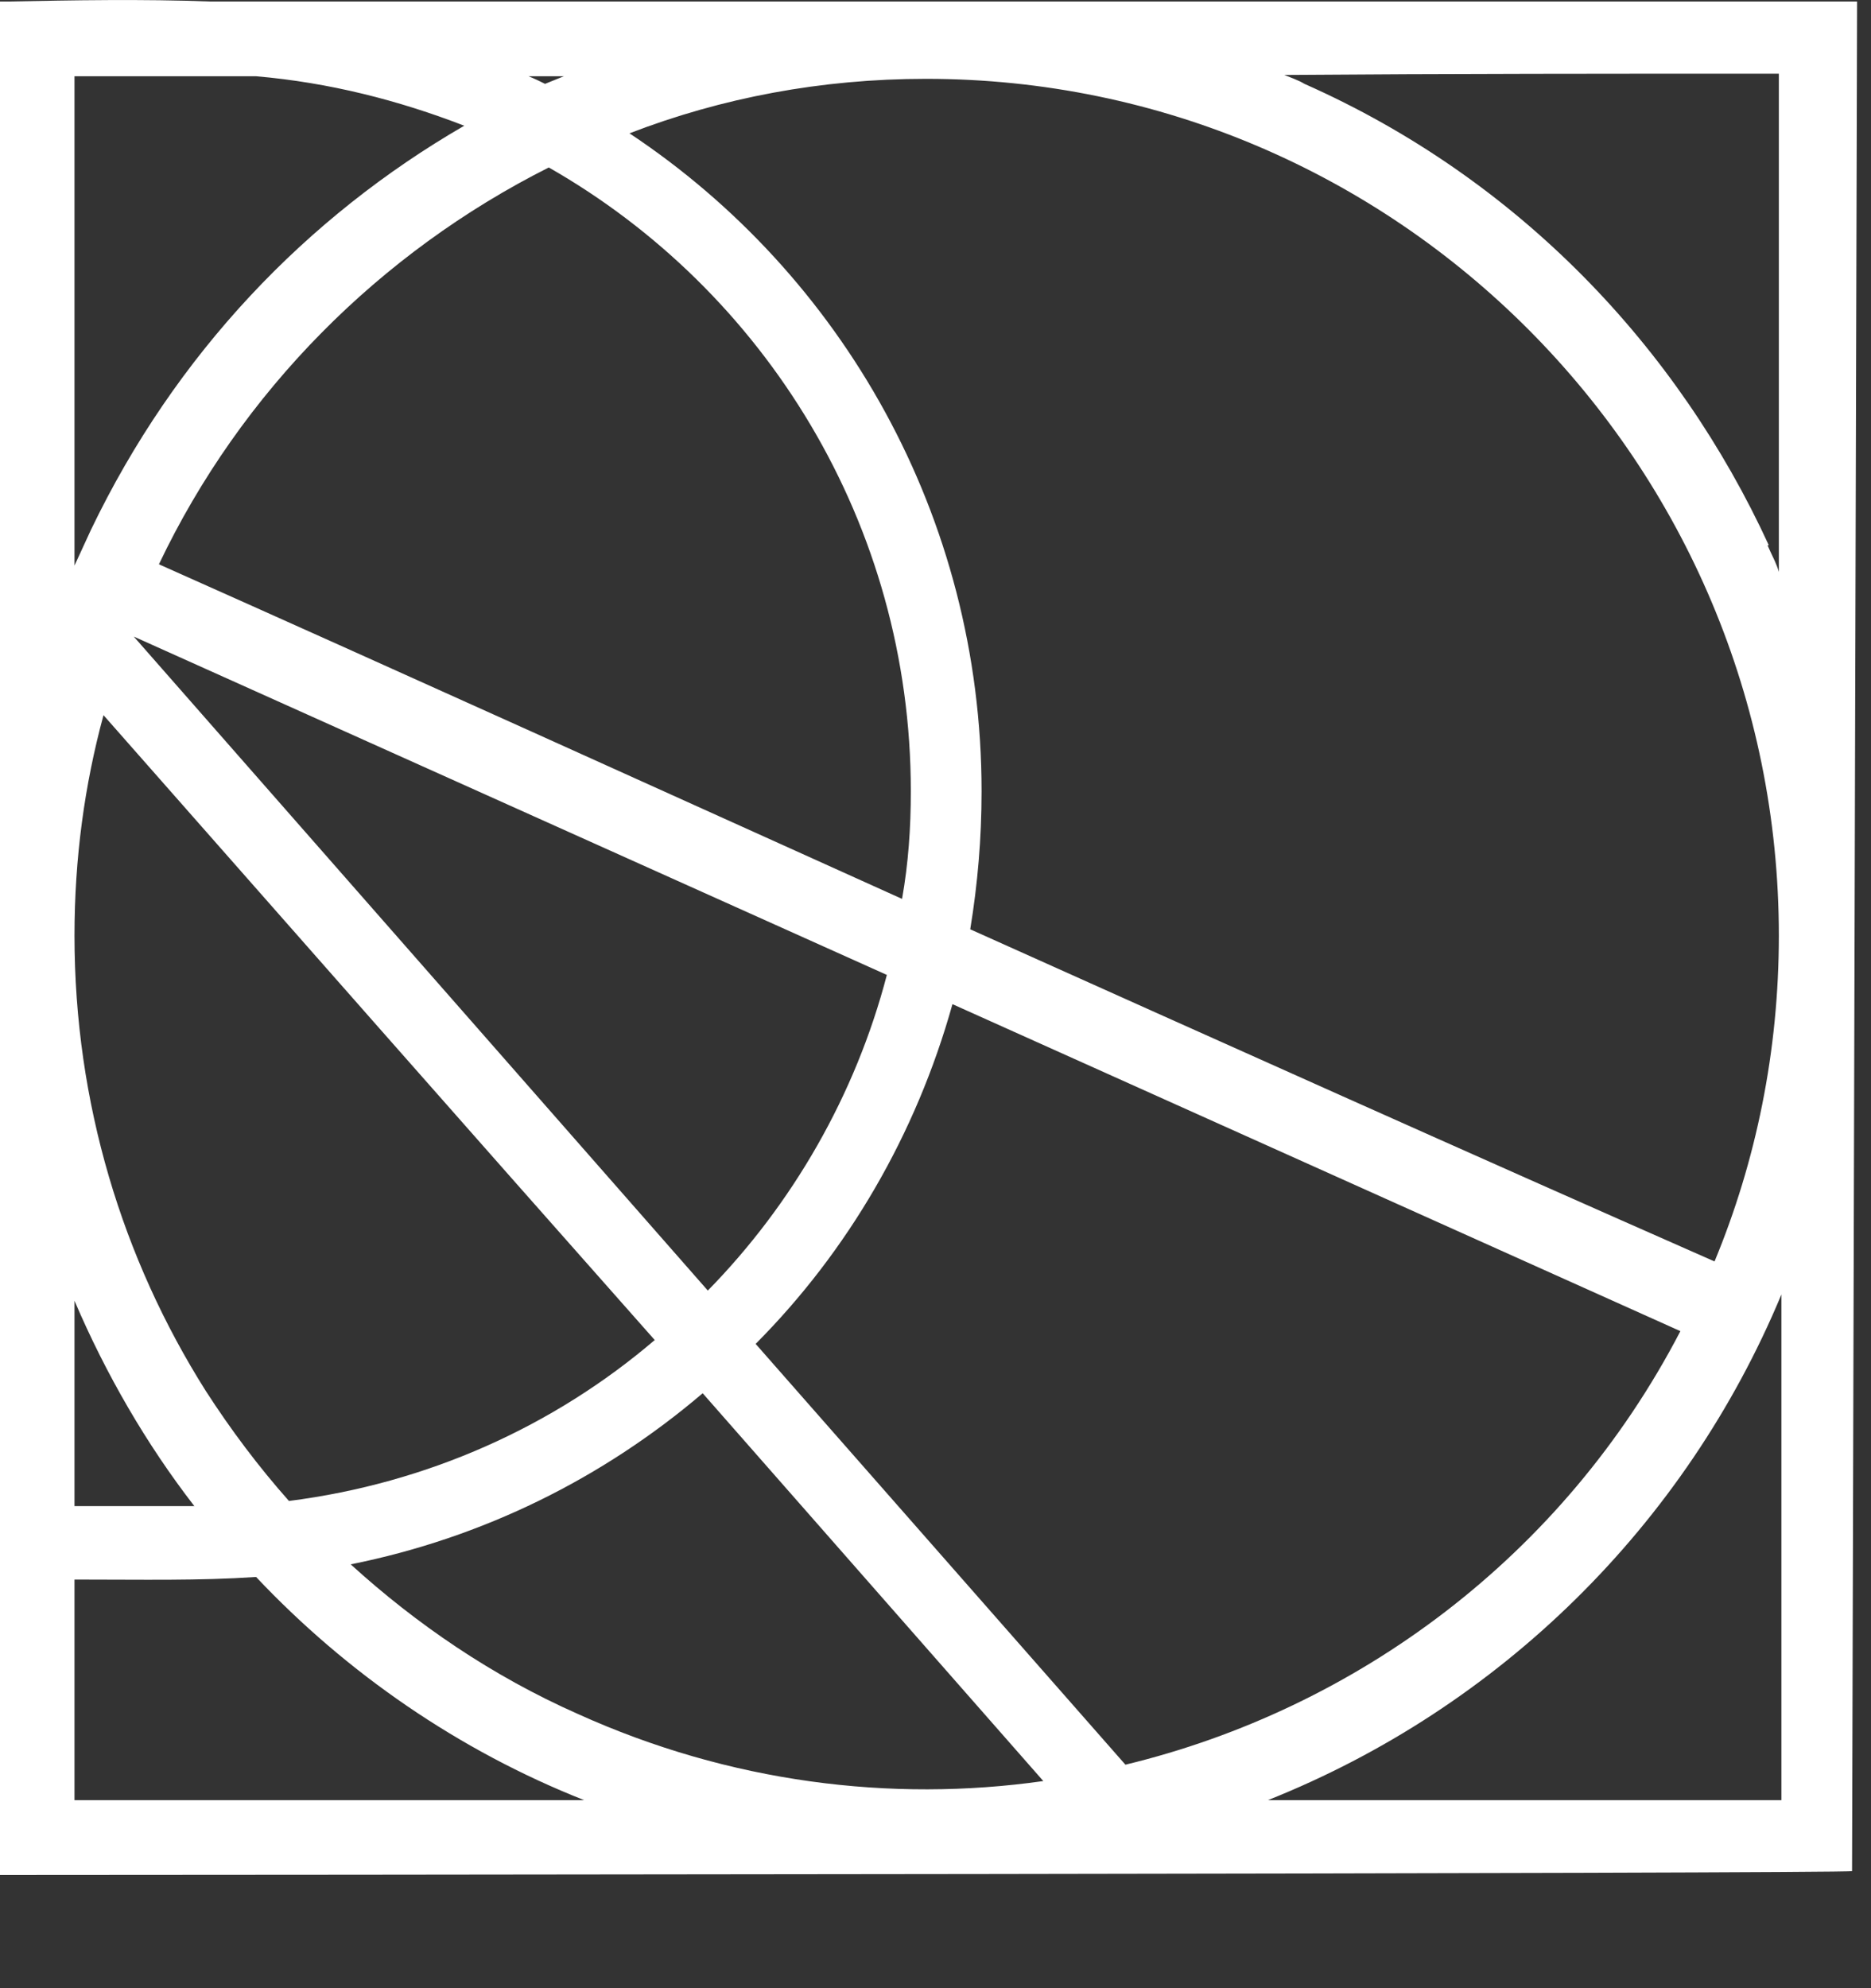 <?xml version="1.0" encoding="UTF-8"?> <svg xmlns="http://www.w3.org/2000/svg" width="16" height="17" viewBox="0 0 16 17" fill="none"><rect x="0" y="0" width="16" height="17" fill="#333333" stroke="none"/> <path fill-rule="evenodd" clip-rule="evenodd" d="M15.234 11.068C14.413 13.04 12.828 14.601 10.843 15.392H15.234V11.068ZM1.662 12.878H0.637V11.122C0.906 11.751 1.251 12.347 1.662 12.878ZM0.885 6.115C2.46 7.903 4.024 9.68 5.599 11.458C4.736 12.195 3.657 12.683 2.471 12.834C2.212 12.542 1.975 12.227 1.759 11.892C1.047 10.764 0.637 9.431 0.637 8C0.637 7.339 0.723 6.711 0.885 6.115ZM4.693 1.432C6.538 2.484 7.789 4.478 7.789 6.765C7.789 7.079 7.768 7.382 7.714 7.686C5.599 6.732 3.474 5.768 1.359 4.825C2.061 3.35 3.248 2.159 4.693 1.432ZM0.637 4.836V0.652H2.19C2.816 0.706 3.409 0.858 3.97 1.075C2.622 1.855 1.5 3.025 0.777 4.532L0.637 4.836ZM6.053 11.035L1.144 5.443L7.584 8.336C7.315 9.366 6.775 10.298 6.053 11.035ZM2.19 13.484C1.694 13.517 1.23 13.506 0.637 13.506V15.392H4.995C3.927 14.97 2.967 14.308 2.19 13.484ZM8.922 15.229C7.951 14.124 6.98 13.019 6.009 11.913C5.157 12.639 4.132 13.149 2.999 13.376C3.56 13.886 4.207 14.33 4.941 14.655C6.236 15.241 7.617 15.414 8.922 15.229ZM8.145 8.586C7.833 9.702 7.25 10.699 6.462 11.491L9.624 15.089C11.598 14.612 13.367 13.311 14.37 11.382L8.145 8.586ZM5.383 1.14C7.196 2.343 8.394 4.413 8.394 6.765C8.394 7.166 8.361 7.556 8.297 7.946C10.422 8.9 12.547 9.854 14.662 10.786C15.017 9.93 15.212 8.987 15.212 8C15.212 3.958 11.943 0.674 7.919 0.674C7.023 0.674 6.171 0.836 5.383 1.14ZM4.52 0.652C4.574 0.674 4.618 0.695 4.661 0.717C4.715 0.695 4.769 0.674 4.822 0.652H4.52ZM0 16.032V0.013H0.065C0.626 0.002 1.219 -0.009 1.802 0.013H15.881L15.838 15.999C15.838 16.021 1.327 16.032 0 16.032ZM15.115 4.662C15.147 4.738 15.191 4.814 15.212 4.89V0.63C13.798 0.63 12.385 0.63 10.983 0.641C11.036 0.663 11.101 0.684 11.155 0.717C12.989 1.53 14.349 2.972 15.126 4.662H15.115Z" fill="white"></path> </svg> 